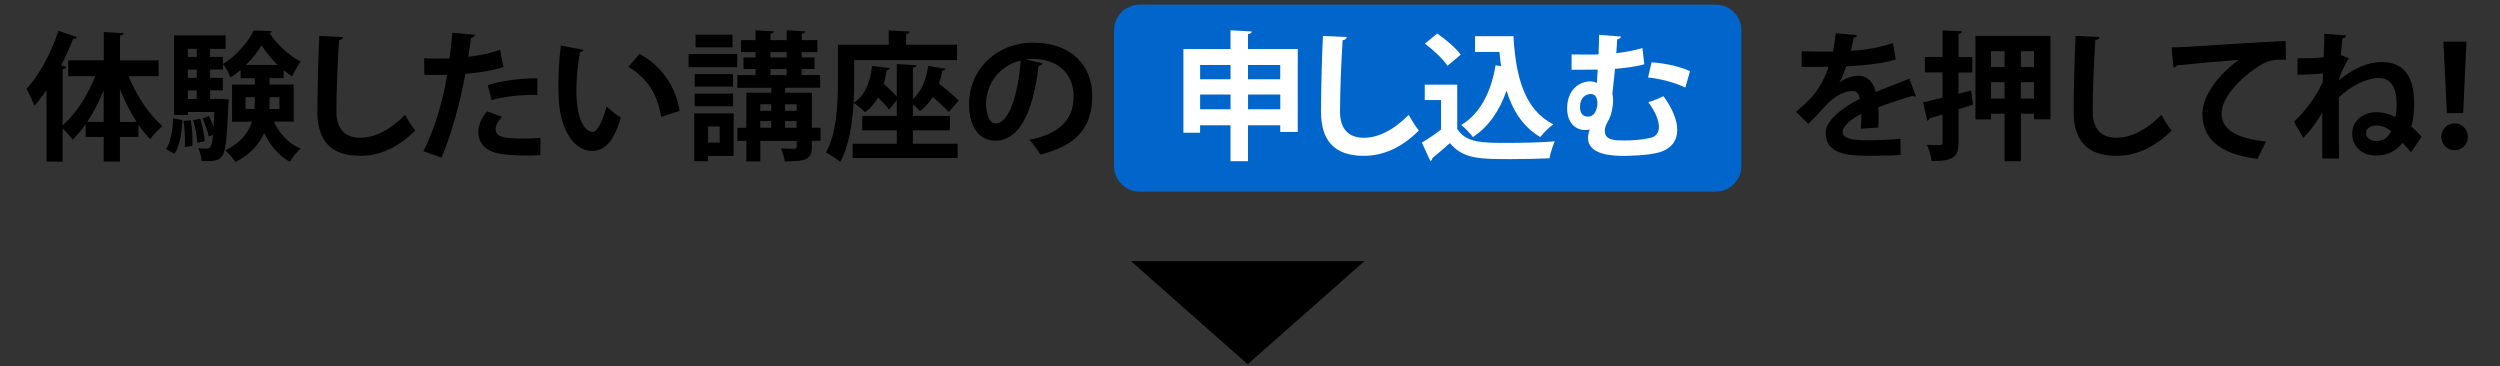 <?xml version="1.0" encoding="utf-8"?>
<!-- Generator: Adobe Illustrator 23.0.0, SVG Export Plug-In . SVG Version: 6.00 Build 0)  -->
<svg version="1.1" id="レイヤー_1" xmlns="http://www.w3.org/2000/svg" xmlns:xlink="http://www.w3.org/1999/xlink" x="0px"
	 y="0px" width="601px" height="88px" viewBox="0 0 601 88" style="enable-background:new 0 0 601 88;" xml:space="preserve">
<rect x="0" y="0" width="601" height="88" fill="#333333" stroke="none"/>
<style type="text/css">
	.st0{fill:#0066CC;}
	.st1{fill:#FFFFFF;}
</style>
<path class="st0" d="M412.47,46.07H273.97c-3.39,0-6.16-2.77-6.16-6.16V7.27c0-3.39,2.77-6.16,6.16-6.16h138.49
	c3.39,0,6.16,2.77,6.16,6.16v32.64C418.63,43.3,415.86,46.07,412.47,46.07z"/>
<g>
	<path d="M38.12,18.32h-7.21c1.9,4.67,4.94,9.28,8.15,11.99c-0.93,0.73-2.27,2.1-2.94,3.14c-1-0.97-1.94-2.17-2.84-3.47v2.94h-4.44
		v5.91h-3.91v-5.91h-4.34v-3.07c-1,1.4-2.04,2.67-3.14,3.71c-0.57-0.8-1.57-1.94-2.4-2.67v7.95h-3.87V21.66
		c-0.93,1.37-1.9,2.64-2.9,3.74c-0.37-1-1.34-3.07-1.9-4.04c2.94-3.1,5.91-8.61,7.68-13.96l4.44,1.54c-0.13,0.27-0.43,0.43-0.93,0.4
		c-0.83,2.14-1.8,4.31-2.87,6.38l1.23,0.33c-0.07,0.3-0.3,0.53-0.87,0.57v13.52c3.14-2.74,6.04-7.24,7.85-11.82h-6.51v-3.81h8.55
		V7.71l4.77,0.27c-0.03,0.3-0.27,0.53-0.87,0.6v5.94h9.28V18.32z M24.93,21.7c-1.14,2.74-2.47,5.38-3.97,7.61h3.97V21.7z
		 M28.84,29.31h4.01c-1.54-2.34-2.87-5.04-4.01-7.85V29.31z"/>
	<path d="M43.83,28.87c-0.17,3.07-0.53,6.21-1.9,8.08l-2.04-1.1c1.2-1.7,1.6-4.54,1.74-7.41L43.83,28.87z M50.51,13.68h3.07v3.04
		h-3.07v2h3.07v3h-3.07v2.07h1.9l0.73-0.03l1.84,0.13c0,0.3-0.03,0.7-0.07,1.04c-0.33,8.35-0.67,11.48-1.5,12.52
		c-0.73,1.07-1.54,1.37-4.94,1.27c-0.07-0.97-0.37-2.27-0.83-3.1c0.9,0.1,1.64,0.1,2.07,0.1c0.37,0,0.6-0.07,0.87-0.4
		c0.27-0.33,0.47-1.17,0.63-2.9l-1.04,0.37c-0.2-1.2-0.87-3-1.5-4.34l1.57-0.53c0.4,0.77,0.77,1.7,1.07,2.57h0.03
		c0.07-1,0.13-2.17,0.2-3.57h-6.38v0.73h-3.31V8.51h12.39v3.24h-3.74V13.68z M44.43,35.32c0.03-0.43,0.03-0.9,0.03-1.4
		c0-1.54-0.1-3.34-0.33-4.84l1.74-0.17c0.27,1.54,0.4,3.44,0.4,4.97c0,0.43,0,0.83-0.03,1.2L44.43,35.32z M47.3,11.75h-2.14v1.94
		h2.14V11.75z M47.3,18.72v-2h-2.14v2H47.3z M47.3,23.8v-2.07h-2.14v2.07H47.3z M47.44,34.35c-0.07-1.47-0.5-3.74-1-5.48l1.7-0.33
		c0.53,1.74,1,3.97,1.1,5.41L47.44,34.35z M70.61,29.24h-4.77c1.3,2.87,3.51,5.28,6.41,6.48c-0.83,0.73-2,2.17-2.57,3.17
		c-2.7-1.47-4.74-3.94-6.18-6.94c-1.14,2.64-3.21,5.11-6.91,7.01c-0.5-0.83-1.67-2.17-2.44-2.8c3.81-1.87,5.61-4.34,6.44-6.91h-4.81
		v-8.91h5.48v-1.54h-3.41v-2c-0.77,0.67-1.6,1.3-2.44,1.8c-0.4-0.97-1.14-2.4-1.84-3.21c3.07-1.77,6.08-5.28,7.45-8.05l4.34,0.13
		c-0.07,0.27-0.27,0.43-0.57,0.5c1.7,2.57,4.77,5.48,7.51,6.84c-0.73,0.94-1.54,2.44-2.07,3.54c-0.67-0.4-1.37-0.9-2.04-1.47v1.9
		H64.8v1.54h5.81V29.24z M59.02,26.2h2.14c0.1-1.1,0.1-1.77,0.1-2.84h-2.24V26.2z M66.77,15.62c-1.54-1.5-2.94-3.21-3.91-4.77
		c-0.83,1.5-2.17,3.24-3.74,4.77H66.77z M67.17,23.36H64.8c0,1.54,0,2.1-0.07,2.84h2.44V23.36z"/>
	<path d="M82.5,8.91c-0.07,0.4-0.37,0.67-1,0.77c-0.3,4.44-0.63,12.25-0.63,17.16c0,4.27,2.17,6.28,5.74,6.28
		c3.31,0,6.98-1.7,10.78-5.51c0.5,0.93,1.8,3.07,2.44,3.77c-4.17,4.14-8.58,6.08-13.25,6.08c-7.41,0-10.28-4.04-10.28-10.62
		c0-4.47,0.23-14.16,0.47-18.2L82.5,8.91z"/>
	<path d="M121.03,16.12c-2.54,0.83-5.88,1.37-9.15,1.64c-1.3,7.01-3.37,14.59-5.74,20.13l-4.34-1.54
		c2.64-5.27,4.57-11.62,5.71-18.36c-0.53,0.03-2.9,0.03-3.54,0.03c-0.7,0-1.37,0-1.94-0.03l-0.07-3.97c1.07,0.07,2.8,0.07,4.41,0.07
		c0.53,0,1.14-0.03,1.7-0.03c0.27-1.94,0.5-4.24,0.67-6.18l5.44,0.47c-0.03,0.4-0.43,0.7-0.94,0.8c-0.17,1.2-0.43,3-0.67,4.51
		c2.64-0.33,5.38-0.83,7.65-1.7L121.03,16.12z M129.88,37.29c-1.04,0.07-2.2,0.1-3.41,0.1c-2.57,0-5.28-0.17-7.08-0.6
		c-2.97-0.7-4.44-2.74-4.41-5.07c0.03-1.6,0.73-3.37,2.14-4.94l3.57,1.3c-1.04,1.1-1.54,2.1-1.54,2.94c0,1.84,1.7,2.3,6.81,2.3
		c1.34,0,2.74-0.07,3.97-0.17L129.88,37.29z M117.26,20.46c3.34-1.07,8.01-1.67,11.92-1.64v4.01c-3.61-0.1-7.68,0.3-11.02,1.24
		L117.26,20.46z"/>
	<path d="M140.3,11.98c-0.1,0.3-0.47,0.53-0.87,0.57c-0.5,2.6-0.87,6.11-0.87,9.18c0,7.34,2.14,9.98,4.01,9.98
		c1.13,0,2.54-3.34,3.27-6.11c0.8,0.8,2.44,2.1,3.41,2.67c-1.6,5.48-3.77,8.01-6.84,8.01c-5.17,0-7.71-6.44-8.05-11.89
		c-0.07-1.2-0.13-2.5-0.13-3.87c0-3.04,0.2-6.38,0.6-9.55L140.3,11.98z M158.96,28.11c-1-6.01-3.77-9.58-7.88-12.02l2.64-3.14
		c4.71,2.54,8.61,7.15,9.65,13.69L158.96,28.11z"/>
	<path d="M165.54,16.15v-3.17h11.69v3.17H165.54z M176.36,27.24v10.25h-6.14v1.27h-3.31V27.24H176.36z M176.22,17.82v3h-9.21v-3
		H176.22z M167.01,25.54V22.5h9.21v3.04H167.01z M176.09,8.34v3.04h-8.88V8.34H176.09z M173.02,30.41h-2.8v3.87h2.8V30.41z
		 M197.26,30.71v3.14h-2.1v1.4c0,3.14-1.37,3.54-6.51,3.54c-0.1-0.94-0.5-2.24-0.9-3.1c1.27,0.07,2.8,0.07,3.21,0.07
		c0.43-0.03,0.57-0.13,0.57-0.53v-1.37h-8.75v4.94h-3.37v-4.94h-2.14v-3.14h2.14V22.3h6.01v-1.2h-8.15v-3.04h4.37v-1.47h-2.9v-2.77
		h2.9v-1.3h-3.51V9.64h3.51V7.27l4.41,0.27c-0.03,0.3-0.27,0.47-0.83,0.57v1.54h3.91V7.27l4.44,0.27c-0.03,0.3-0.27,0.47-0.83,0.6
		v1.5h3.77v2.87h-3.77v1.3h3.07v2.77h-3.07v1.47h4.41v3.04h-8.41v1.2h6.44v8.41H197.26z M185.41,25.07h-2.64v1.57h2.64V25.07z
		 M182.77,29.11v1.6h2.64v-1.6H182.77z M185.21,12.51v1.3h3.91v-1.3H185.21z M185.21,16.59v1.47h3.91v-1.47H185.21z M191.52,25.07
		h-2.8v1.57h2.8V25.07z M188.71,30.71h2.8v-1.6h-2.8V30.71z"/>
	<path d="M205.34,14.45v5.48c0,5.41-0.47,13.72-3.34,19c-0.73-0.7-2.5-1.84-3.44-2.24c2.64-4.84,2.87-11.85,2.87-16.79v-9.15h12.22
		V7.31l5.07,0.27c-0.03,0.33-0.27,0.53-0.9,0.67v2.5h12.25v3.71H205.34z M219.46,31.34v3.21h10.75v3.44h-25.24v-3.44h10.62v-3.21
		h-8.31v-3.47h8.31V24.1l-1.87,2.24c-0.57-0.8-1.57-1.9-2.64-2.94c-0.8,1.44-1.84,2.67-3.14,3.57c-0.6-0.67-1.9-1.74-2.74-2.24
		c2.74-1.7,4.01-4.94,4.44-8.88l4.24,0.53c-0.07,0.27-0.3,0.47-0.73,0.5c-0.17,1.13-0.4,2.24-0.7,3.27c1.14,1,2.34,2.17,3.14,3.07
		v-7.81l4.74,0.27c-0.03,0.3-0.27,0.53-0.87,0.6v7.55c2.07-1.8,3.21-4.64,3.67-7.98l4.17,0.67c-0.07,0.27-0.33,0.43-0.77,0.47
		c-0.2,1.07-0.47,2.1-0.8,3.1c1.7,1.37,3.67,2.97,4.74,4.07l-2.37,2.77c-0.87-0.97-2.37-2.34-3.84-3.64
		c-0.83,1.37-1.87,2.54-3.1,3.41c-0.37-0.43-1.07-1.04-1.7-1.57v2.74h8.88v3.47H219.46z"/>
	<path d="M250.69,15.22c-0.13,0.3-0.53,0.57-1,0.57c-1.37,11.42-4.71,18.03-10.45,18.03c-3.64,0-6.28-3.07-6.28-8.75
		c0-8.55,6.81-14.82,15.32-14.82c9.45,0,14.29,5.61,14.29,12.85c0,7.85-4.04,11.92-12.45,14.06c-0.63-1-1.57-2.4-2.67-3.54
		c7.61-1.5,10.65-5.14,10.65-10.45c0-5.38-3.74-9.01-9.88-9.01c-0.6,0-1.14,0.07-1.7,0.13L250.69,15.22z M245.38,14.55
		c-5.07,1.2-8.31,5.58-8.31,10.35c0,2.8,0.83,4.77,2.3,4.77C242.64,29.67,244.81,22.36,245.38,14.55z"/>
</g>
<g>
	<path d="M460.57,23.13c-0.1,0.03-0.17,0.07-0.27,0.07c-0.17,0-0.33-0.07-0.47-0.17c-2.5,0.73-5.81,1.8-8.28,2.74
		c0.07,0.67,0.07,1.44,0.07,2.24s0,1.67-0.07,2.64l-4.21,0.3c0.1-1.23,0.17-2.6,0.13-3.57c-2.6,1.3-4.51,3-4.51,4.27
		c0,1.47,1.84,2.07,5.61,2.07c2.94,0,6.18-0.1,8.28-0.37l0.07,3.87c-1.74,0.2-4.61,0.23-8.38,0.23c-6.44,0-9.65-1.44-9.65-5.58
		c0-2.67,3.47-5.71,8.18-8.11c-0.1-0.97-0.6-1.87-1.6-1.87c-2.2,0-4.54,1.13-7.28,4.24c-0.8,0.94-2.04,2.24-3.47,3.64l-2.97-2.87
		c1.4-1.2,3.04-2.64,4.07-3.87c1.47-1.7,3.1-4.64,3.74-6.98l-1.27,0.03c-0.73,0-4.34,0.03-5.17,0v-3.77c1.87,0.1,4.27,0.1,5.74,0.1
		l1.77-0.03c0.3-1.37,0.5-2.7,0.7-4.41l5.11,0.5c-0.07,0.33-0.37,0.57-0.83,0.63c-0.17,1.07-0.43,2.07-0.7,3.1
		c2.64-0.07,6.58-0.63,10.15-1.84l0.67,3.94c-3.21,1.03-7.81,1.44-11.92,1.64c-0.6,1.77-1.17,3.21-1.64,3.91h0.03
		c1.2-0.94,2.94-1.64,4.57-1.64c1.94,0,3.64,1.37,4.14,3.91c2.57-1.1,5.71-2.24,8.11-3.21L460.57,23.13z"/>
	<path d="M473.86,21.76l0.47,3.37c-1.17,0.4-2.34,0.77-3.51,1.14v7.98c0,3.44-1.07,4.47-6.44,4.47c-0.13-1.07-0.63-2.8-1.14-3.91
		c1.34,0.07,2.67,0.07,3.11,0.07c0.43,0,0.63-0.17,0.63-0.63V27.5c-1.17,0.33-2.2,0.67-3.07,0.93c-0.07,0.33-0.33,0.53-0.6,0.6
		l-1-4.44c1.27-0.27,2.9-0.67,4.67-1.1v-6.08h-4.24v-3.71h4.24V7.31l4.67,0.2c-0.03,0.33-0.23,0.57-0.83,0.63v5.58h3.34v3.71h-3.34
		v5.11L473.86,21.76z M474.9,8.64h18.03v20.03h-3.94v-1.34h-3.17v11.42h-3.91V27.34h-3.27v1.37h-3.74V8.64z M481.91,12.31h-3.27
		v3.81h3.27V12.31z M478.64,23.7h3.27v-3.94h-3.27V23.7z M488.99,16.12v-3.81h-3.17v3.81H488.99z M485.81,23.7h3.17v-3.94h-3.17
		V23.7z"/>
	<path d="M504.71,8.91c-0.07,0.4-0.37,0.67-1,0.77c-0.3,4.44-0.63,12.25-0.63,17.16c0,4.27,2.17,6.28,5.74,6.28
		c3.3,0,6.98-1.7,10.78-5.51c0.5,0.93,1.8,3.07,2.44,3.77c-4.17,4.14-8.58,6.08-13.25,6.08c-7.41,0-10.28-4.04-10.28-10.62
		c0-4.47,0.23-14.16,0.47-18.2L504.71,8.91z"/>
	<path d="M522.05,11.38c1.04,0,2.57-0.03,3.51-0.1c3.84-0.27,18.26-1.17,23.9-1.44l0.07,4.51c-2.97-0.1-4.61,0.17-7.25,2.04
		c-3.67,2.44-8.21,7.04-8.21,10.85c0,3.81,3.37,6.01,10.68,6.78l-2.07,4.17c-9.48-1.14-13.22-5.14-13.22-10.92
		c0-4.07,3.74-9.35,8.75-12.85c-3.84,0.23-11.85,0.97-14.92,1.3c-0.07,0.27-0.5,0.5-0.8,0.57L522.05,11.38z"/>
	<path d="M552.33,14.02c2.24,0,4.27,0,6.28-0.27c0.03-0.8,0.17-4.71,0.17-5.61l5.24,0.37c-0.03,0.37-0.3,0.63-0.9,0.7
		c-0.17,1.3-0.27,2.77-0.37,4.04l1.9,0.77c-0.8,1.17-1.57,2.94-2.27,4.64c0,0.17-0.03,0.4-0.03,0.6c3.27-2.77,6.88-4.34,10.15-4.34
		c5.38,0,7.85,3.34,7.85,10.05c0,1.97-0.2,3.81-0.67,5.44c0.93,0.8,1.77,1.64,2.47,2.5l-2.57,3.71c-0.43-0.6-1.2-1.47-2-2.27
		c-1.47,1.87-3.47,3.04-6.38,3.04c-3.41,0-5.74-2.2-5.74-5.24s2.54-5.17,5.84-5.17c1.6,0,3.1,0.43,4.54,1.14
		c0.23-0.94,0.3-2,0.3-3.17c0-3.84-1.34-6.21-4.31-6.21c-2.64,0-6.74,1.84-9.58,4.74c0,7.31,0,13.12,0.03,14.62h-4.01V26.94
		c-0.7,1.5-2.64,4.27-4.57,6.21l-2.24-3.87c2.47-2.24,5.31-5.98,6.91-9.52c0.03-0.7,0.03-1.37,0.07-2.14
		c-1.07,0.17-3.14,0.33-6.11,0.33V14.02z M574.83,31.54c-1.04-0.87-2.34-1.37-3.54-1.37c-1.47,0-2.5,0.77-2.5,1.8
		c0,1.14,1.07,1.94,2.5,1.94C573.13,33.92,574.27,32.78,574.83,31.54z"/>
	<path d="M586.89,32.88c0-1.77,1.44-3.24,3.21-3.24s3.17,1.47,3.17,3.24c0,1.8-1.4,3.24-3.17,3.24
		C588.26,36.12,586.89,34.62,586.89,32.88z M588.23,27.2l-0.83-17.19h5.54l-0.8,17.19H588.23z"/>
</g>
<g>
	<path class="st1" d="M300.03,11.78h11.95v19.93h-4.21v-1.6h-7.75v8.65h-4.21v-8.65h-7.31v1.8h-4.01V11.78h11.32V7.27l5.11,0.3
		c-0.03,0.33-0.3,0.53-0.9,0.63V11.78z M295.82,15.62h-7.31v3.44h7.31V15.62z M288.51,26.27h7.31v-3.54h-7.31V26.27z M307.77,15.62
		h-7.75v3.44h7.75V15.62z M300.03,26.27h7.75v-3.54h-7.75V26.27z"/>
	<path class="st1" d="M323.77,8.91c-0.07,0.4-0.37,0.67-1,0.77c-0.3,4.44-0.63,12.25-0.63,17.16c0,4.27,2.17,6.28,5.74,6.28
		c3.31,0,6.98-1.7,10.78-5.51c0.5,0.93,1.8,3.07,2.44,3.77c-4.17,4.14-8.58,6.08-13.25,6.08c-7.41,0-10.28-4.04-10.28-10.62
		c0-4.47,0.23-14.16,0.47-18.2L323.77,8.91z"/>
	<path class="st1" d="M350.32,20.36v10.62c2.07,3.37,6.11,3.37,11.95,3.37c3.84,0,8.38-0.1,11.49-0.37
		c-0.43,0.97-1.07,2.9-1.27,4.07c-2.47,0.13-5.94,0.2-9.21,0.2c-7.48,0-11.49,0-14.72-3.84c-1.47,1.3-2.97,2.6-4.24,3.61
		c0,0.37-0.13,0.57-0.47,0.67l-2.04-4.41c1.44-0.87,3.14-1.97,4.61-3.14v-7.08h-3.91v-3.71H350.32z M345.51,8.07
		c2.04,1.4,4.51,3.47,5.64,5.08l-3.17,2.67c-1.04-1.6-3.44-3.84-5.44-5.34L345.51,8.07z M354.59,8.71h9.25
		c0.53,9.55,2.57,17.66,9.58,21.17c-0.97,0.67-2.4,2.1-3.14,3.07c-4.17-2.47-6.64-6.38-8.11-11.15c-1.67,4.77-4.27,8.65-8.08,11.15
		c-0.57-0.8-1.94-2.24-2.8-2.9c4.51-2.7,7.18-7.91,8.25-14.36l1.33,0.23c-0.17-1.1-0.3-2.27-0.4-3.44h-5.88V8.71z"/>
	<path class="st1" d="M395.29,15.45c-1.7,0.5-4.27,0.87-7.04,1.1c-0.23,2.34-0.47,4.51-0.63,5.98c0.1,0.43,0.17,0.93,0.17,1.5
		c0,1.77-0.5,4.04-1.27,5.17c-0.5,0.9-0.73,1.67-0.73,2.3c0,2.27,2.54,2.27,4.67,2.27c3.57,0,5.78-0.47,6.64-0.73
		c1.07-0.33,1.7-1.2,1.7-2.54c0-1.47-0.77-3.51-2.54-5.94c1.04-0.3,2.5-0.87,3.64-1.44c2.17,2.97,3.31,5.78,3.31,8.11
		c0,2.57-1.4,4.54-4.37,5.41c-2.87,0.8-8.15,0.83-8.28,0.83c-2.57,0-8.81-0.07-8.81-4.34c0-0.63,0.17-1.3,0.43-2
		c-0.37,0.1-0.73,0.13-1.1,0.13c-2.27,0-4.34-1.67-4.34-5.21c0-4.57,3.07-6.48,5.48-6.48c0.57,0,1.24,0.1,1.64,0.4
		c0.1-0.97,0.17-2.1,0.23-3.24c-0.9,0-5.27,0.07-6.28,0.03v-3.67c1.34,0.03,3,0.03,4.67,0.03c0.57,0,1.2,0,1.8-0.03
		c0.1-1.7,0.13-3.34,0.13-4.71l5.28,0.4c-0.03,0.37-0.4,0.57-0.93,0.7c-0.03,1.07-0.13,2.17-0.2,3.31c2.2-0.27,4.37-0.67,6.28-1.24
		L395.29,15.45z M384.01,24.77c0-1.2-0.5-2.17-1.54-2.17c-1.33,0-2.64,0.9-2.64,3.17c0,1.44,0.7,2.27,1.9,2.27
		C383.67,28.04,384.01,25.67,384.01,24.77z M397.03,14.98c3.27,0.23,6.88,1,9.25,2.14l-1.13,3.94c-2.37-1.2-6.04-2.14-8.95-2.44
		L397.03,14.98z"/>
</g>
<polygon points="271.89,62.78 328,62.78 299.94,87.56 "/>
</svg>
